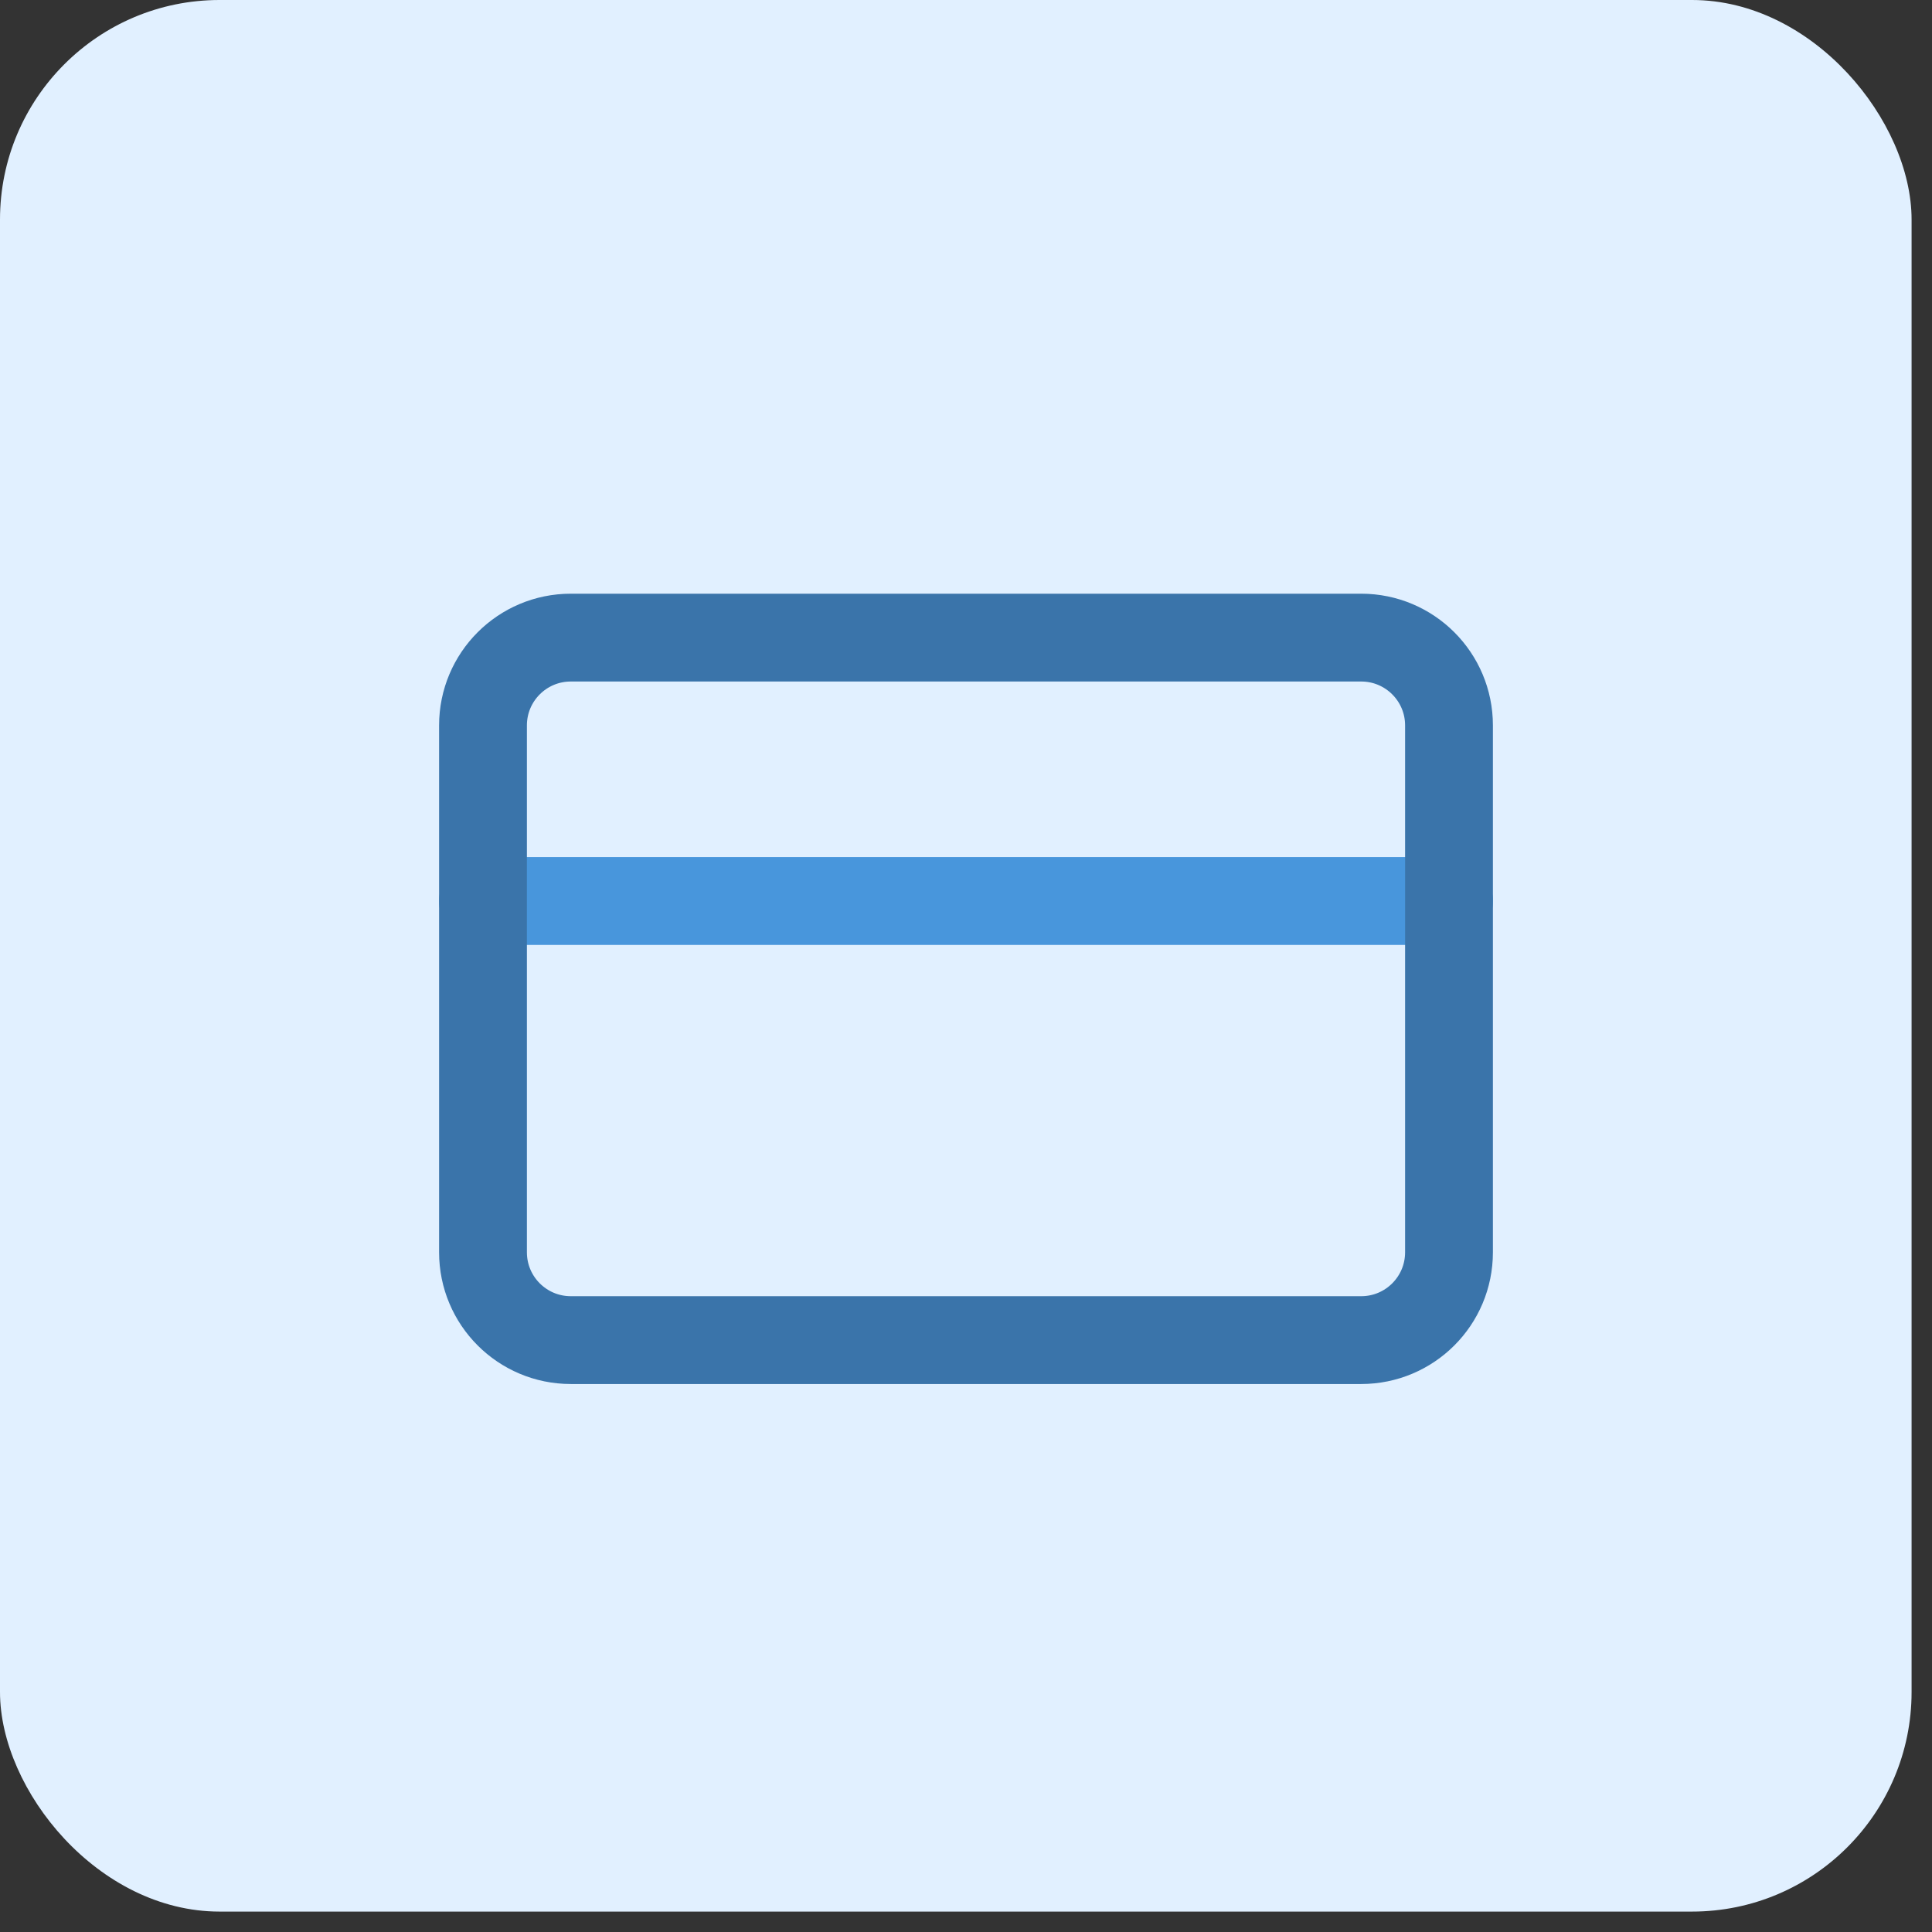<?xml version="1.0" encoding="UTF-8"?> <svg xmlns="http://www.w3.org/2000/svg" width="44" height="44" viewBox="0 0 44 44" fill="none"><rect x="0" y="0" width="44" height="44" fill="#333333" stroke="none"/><rect width="43.535" height="43.535" rx="5" fill="#E1F0FF"></rect><path d="M11 20.52H33" stroke="#4896DC" stroke-width="2" stroke-linecap="round" stroke-linejoin="round"></path><path d="M31 14.521H13C11.895 14.521 11 15.416 11 16.52V28.52C11 29.625 11.895 30.52 13 30.52H31C32.105 30.52 33 29.625 33 28.52V16.52C33 15.416 32.105 14.521 31 14.521Z" stroke="#3A74AA" stroke-width="2" stroke-linecap="round" stroke-linejoin="round"></path></svg> 